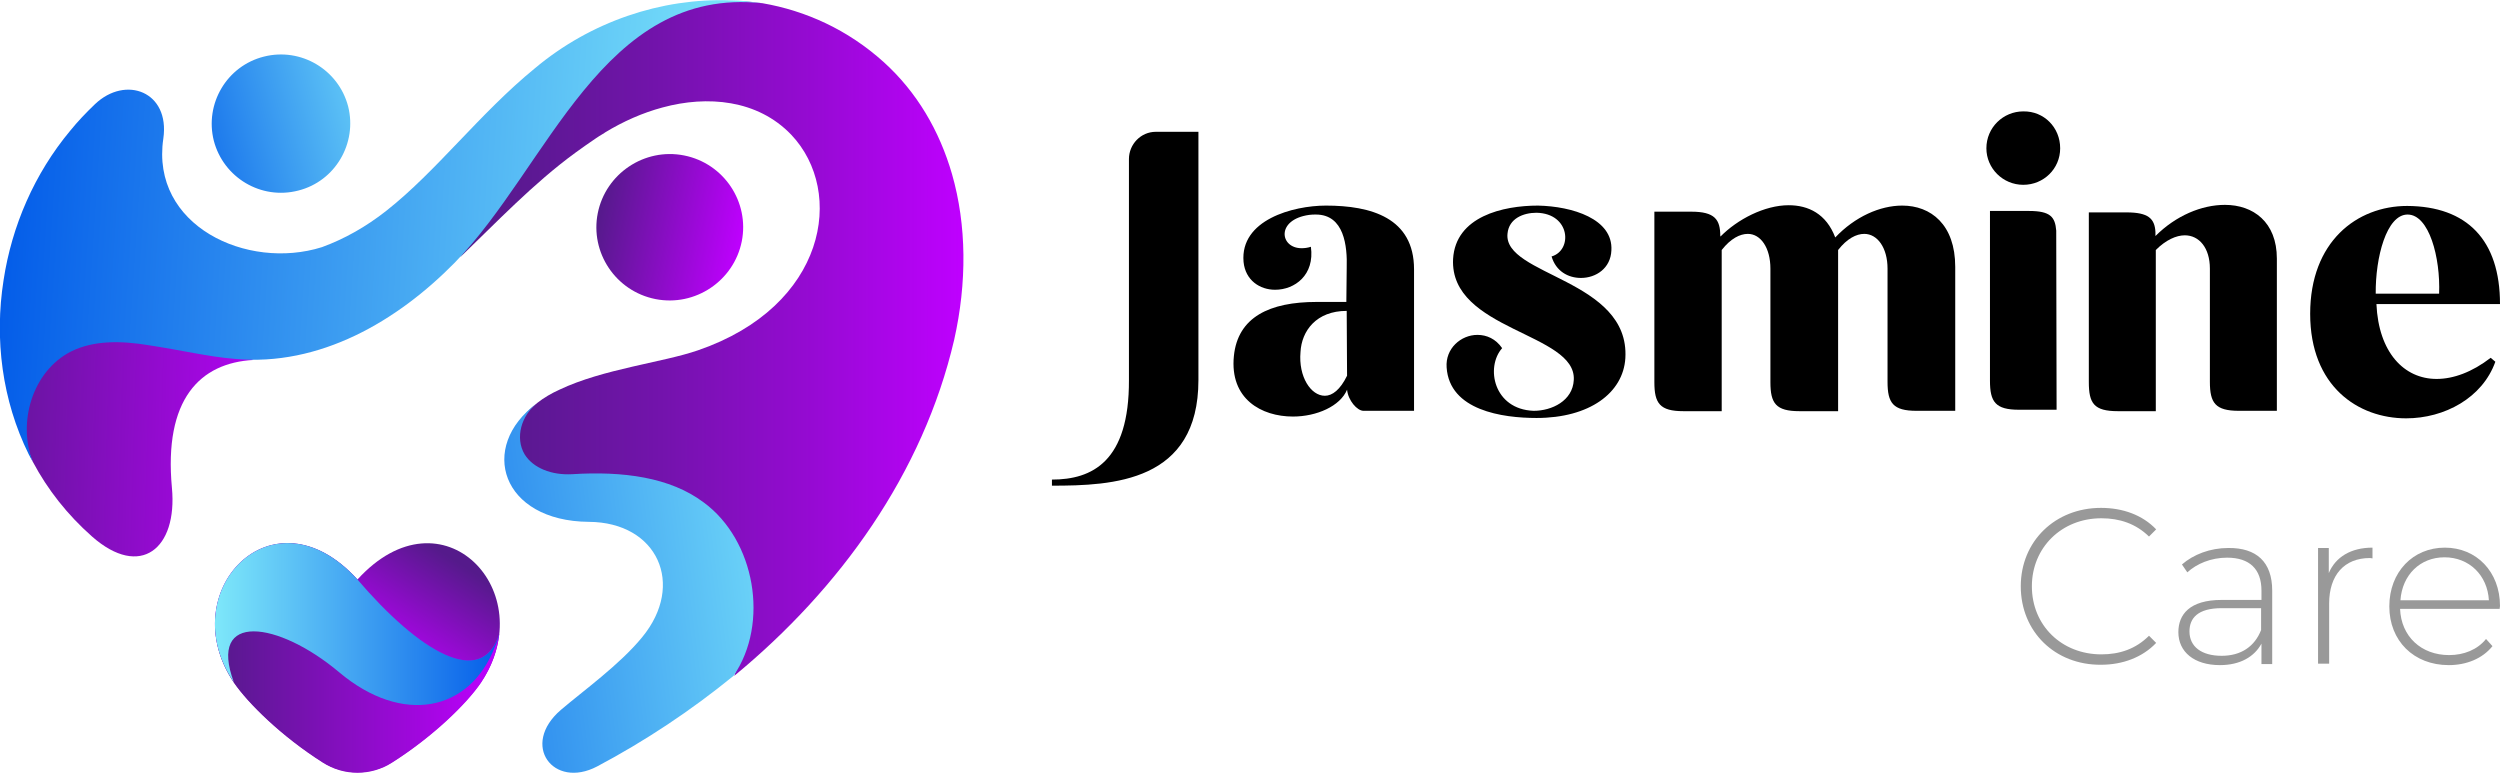 <svg xmlns="http://www.w3.org/2000/svg" xmlns:xlink="http://www.w3.org/1999/xlink" id="Layer_1" x="0px" y="0px" viewBox="0 0 698 215.8" style="enable-background:new 0 0 698 215.8;" xml:space="preserve">
<style type="text/css">
	.st0{fill-rule:evenodd;clip-rule:evenodd;fill:url(#SVGID_1_);}
	.st1{fill-rule:evenodd;clip-rule:evenodd;fill:url(#SVGID_2_);}
	.st2{fill-rule:evenodd;clip-rule:evenodd;fill:url(#SVGID_3_);}
	.st3{fill-rule:evenodd;clip-rule:evenodd;fill:url(#SVGID_4_);}
	.st4{fill-rule:evenodd;clip-rule:evenodd;fill:url(#SVGID_5_);}
	.st5{fill-rule:evenodd;clip-rule:evenodd;fill:url(#SVGID_6_);}
	.st6{fill:url(#SVGID_7_);}
	.st7{fill:url(#SVGID_8_);}
	.st8{fill:url(#SVGID_9_);}
	.st9{fill:#999999;}
</style>
<g>
	<g>
		
			<linearGradient id="SVGID_1_" gradientUnits="userSpaceOnUse" x1="12.366" y1="230.052" x2="108.751" y2="213.988" gradientTransform="matrix(0.981 0.194 -0.194 0.981 18.975 -104.967)">
			<stop offset="3.229374e-07" style="stop-color:#551A8B"></stop>
			<stop offset="1" style="stop-color:#BF00FF"></stop>
		</linearGradient>
		<path class="st0" d="M42.8,94.9c-12.7-2.1-26.6-1.8-33,10.8C6.3,112,5.6,121.5,9.2,129c4.1,7.7,9.6,14.7,16.5,20.8    c13.5,11.9,23.9,3.4,22.3-13.6c-2.3-24.7,7.8-34.9,22.8-35.7C62.5,96.9,52.8,96.4,42.8,94.9L42.8,94.9z"></path>
		<linearGradient id="SVGID_2_" gradientUnits="userSpaceOnUse" x1="128.54" y1="94.533" x2="268.972" y2="94.533">
			<stop offset="3.229374e-07" style="stop-color:#551A8B"></stop>
			<stop offset="0.151" style="stop-color:#5D1894"></stop>
			<stop offset="0.399" style="stop-color:#7313AC"></stop>
			<stop offset="0.708" style="stop-color:#970AD4"></stop>
			<stop offset="1" style="stop-color:#BF00FF"></stop>
		</linearGradient>
		<path class="st1" d="M265.8,48.6c-3.5-12.1-9.8-22.9-19.1-31.3C236.7,8.3,225,3,212.9,0.9c-18.5-2.6-30.9,4.1-41.7,13    c-18,15-29.6,38.9-42.7,57.9c9.8-9.4,20.4-20.6,32.2-29.2c1.9-1.4,3.8-2.7,5.7-4c0.6-0.4,1.2-0.8,1.9-1.2c0.2-0.1,0.4-0.2,0.6-0.4    c5.1-3.1,10.5-5.5,16.1-7c12.5-3.4,26.5-2.2,35.9,7.6c15.2,16,9.8,47.9-26,60.2c-9.8,3.4-26.5,5.2-38.7,11c-2.2,1-4.3,2.2-6.2,3.7    c-6.2,4.9-8,10.4-5.1,15c2.3,3.8,5.3,8.6,11,8.3c14-0.9,27.5,1.2,37,8.3c14.3,10.5,16.9,30.6,12.1,44.6    c29.5-24.3,52.7-56.5,61.4-93.8C270,78.9,269.9,62.9,265.8,48.6z"></path>
		
			<linearGradient id="SVGID_3_" gradientUnits="userSpaceOnUse" x1="260.067" y1="212.629" x2="125.244" y2="257.952" gradientTransform="matrix(0.981 0.194 -0.194 0.981 18.975 -104.967)">
			<stop offset="0" style="stop-color:#7EE8FA"></stop>
			<stop offset="1" style="stop-color:#045DE9"></stop>
		</linearGradient>
		<path class="st2" d="M159.7,132.4c-5.7,0.3-10.8-1.7-13.2-5.5c-2.8-4.7-0.9-10.9,3.4-14.3c-16.5,12.2-9.9,32.9,14.5,33.1    c19.2,0.1,27,17.5,14.9,32.2c-6.3,7.7-16.5,15-22.7,20.3c-11.4,9.8-2.1,22.2,10.1,15.8c13.4-7.1,26.2-15.6,38.1-25.3    c10.1-14.7,6-37.9-8.3-48.4C187.1,133.2,173.8,131.5,159.7,132.4L159.7,132.4z"></path>
		
			<linearGradient id="SVGID_4_" gradientUnits="userSpaceOnUse" x1="30.96" y1="305.472" x2="-44.316" y2="306.297" gradientTransform="matrix(0.969 -0.248 0.248 0.969 11.697 -264.23)">
			<stop offset="0" style="stop-color:#7EE8FA"></stop>
			<stop offset="1" style="stop-color:#045DE9"></stop>
		</linearGradient>
		<path class="st3" d="M73.7,15.8c10.3-2.6,20.8,3.6,23.5,13.9c2.6,10.3-3.6,20.9-13.9,23.5c-10.4,2.7-20.9-3.6-23.6-13.9    C57.1,29,63.3,18.4,73.7,15.8L73.7,15.8z"></path>
		
			<linearGradient id="SVGID_5_" gradientUnits="userSpaceOnUse" x1="177.066" y1="132.613" x2="218.093" y2="132.613" gradientTransform="matrix(0.981 0.194 -0.194 0.981 18.975 -104.967)">
			<stop offset="3.229374e-07" style="stop-color:#551A8B"></stop>
			<stop offset="1" style="stop-color:#BF00FF"></stop>
		</linearGradient>
		<path class="st4" d="M191,43.4c11.1,2.2,18.3,13,16.1,24s-13,18.3-24.1,16.1c-11.1-2.2-18.3-13-16.1-24S179.9,41.2,191,43.4    L191,43.4z"></path>
		
			<linearGradient id="SVGID_6_" gradientUnits="userSpaceOnUse" x1="219.908" y1="136.027" x2="14.978" y2="162.757" gradientTransform="matrix(0.981 0.194 -0.194 0.981 18.975 -104.967)">
			<stop offset="0" style="stop-color:#7EE8FA"></stop>
			<stop offset="1" style="stop-color:#045DE9"></stop>
		</linearGradient>
		<path class="st5" d="M203.9,0.1c-19.2-0.7-39,5.9-54.6,19c-15.3,12.5-27.5,28.8-41.5,39.8c-5.6,4.4-11.6,7.8-17.9,10.1    C69,75.6,42,63,45.6,38.7c1.9-13.1-10.5-17.8-19.1-9.6c-2.5,2.4-4.8,4.8-6.9,7.4C9.6,48.5,3.3,63.1,1,78.2    c-2.6,16.5-0.4,33.6,7,48.6c0.4,0.8,0.8,1.5,1.2,2.2C4.8,118.1,9,103.6,19.9,98.1c6.3-3.1,13.9-3,21.7-1.7    c9.2,1.4,16.6,3.2,23.9,3.8c23.7,2.2,45.4-10.5,61.5-26.9c26.1-26.7,41.2-77.2,85.8-72.4C209.9,0.5,206.9,0.1,203.9,0.1z"></path>
		<g>
			<linearGradient id="SVGID_7_" gradientUnits="userSpaceOnUse" x1="115.883" y1="149.4" x2="96.941" y2="179.167">
				<stop offset="3.229374e-07" style="stop-color:#551A8B"></stop>
				<stop offset="1" style="stop-color:#BF00FF"></stop>
			</linearGradient>
			<path class="st6" d="M99.8,161.8c-23.8-26.2-51.6,3.6-34.5,28.7c3.9,5.8,13.3,15,24.8,22.3c5.9,3.8,13.5,3.8,19.4,0     c11.5-7.3,20.8-16.5,24.8-22.3C151.3,165.4,123.6,135.7,99.8,161.8z"></path>
			<linearGradient id="SVGID_8_" gradientUnits="userSpaceOnUse" x1="60.02" y1="183.718" x2="139.431" y2="183.718">
				<stop offset="3.229374e-07" style="stop-color:#551A8B"></stop>
				<stop offset="1" style="stop-color:#BF00FF"></stop>
			</linearGradient>
			<path class="st7" d="M139.4,176.9c-0.5,4.5-2.1,9.2-5.1,13.7c-3.9,5.8-13.3,15-24.8,22.3c-5.9,3.8-13.5,3.8-19.4,0     c-11.5-7.3-20.8-16.5-24.8-22.3c-17-25.2,10.7-54.9,34.5-28.7C116.9,181.8,134.6,192.6,139.4,176.9z"></path>
			<linearGradient id="SVGID_9_" gradientUnits="userSpaceOnUse" x1="60.02" y1="174.282" x2="139.431" y2="174.282">
				<stop offset="0" style="stop-color:#7EE8FA"></stop>
				<stop offset="1" style="stop-color:#045DE9"></stop>
			</linearGradient>
			<path class="st8" d="M139.4,176.9c-4.8,15.7-22.5,4.9-39.6-15.1c-23.8-26.2-51.6,3.6-34.5,28.7c-7.4-19.9,12.4-17.1,29.4-2.8     c17.6,14.8,36.5,11.1,43.5-7.2C138.7,179.5,139.1,178.3,139.4,176.9z"></path>
		</g>
	</g>
	<g>
		<g>
			<path d="M334.6,36.8v69.3c0,28.5-23.9,29.5-40.9,29.5v-1.7c11.2,0,21.6-5,21.5-27.8V44.4c0-4.1,3.3-7.6,7.5-7.6H334.6z"></path>
			<path d="M356,80.9c-4.2,0-8.3-2.6-8.8-7.8c-1-11.7,13.8-15.7,23-15.7c12.6,0,24.6,3.4,24.6,17.8v39.5c-5.2,0-8.9,0-14.1,0     c-1.8,0-4.3-2.9-4.6-5.9c-1.9,4.6-8.5,7.5-15.1,7.5c-8.8,0-17.7-4.9-16.5-16.9c1.1-10.9,10-15.1,23.1-15.1c3.6,0,7.7,0,8.3,0     c0-0.4,0.1-8.9,0.1-9.5c0.2-6.1-0.7-14.9-8.6-14.9c-0.7,0-1.2,0-1.9,0.1c-9.3,1.3-8.2,9.3-2.1,9.3c0.8,0,1.7-0.1,2.6-0.4     C367.1,76.8,361.5,80.9,356,80.9z M376,86.8c-8.5,0-12.6,5.6-12.9,11.5c-0.6,6.9,2.9,12.2,6.8,12.2c2.1,0,4.3-1.7,6.2-5.6     L376,86.8z"></path>
			<path d="M429,116.7c-9.5,0-24.3-2.1-25.1-14.1c-0.4-5.3,4-9.1,8.6-9.1c2.6,0,5.1,1.1,6.9,3.7c-4.7,5.3-2.4,17.1,8.8,17.5     c5.1,0,10.9-2.8,11.2-8.6c0.8-13.2-34.7-13.8-33.7-33.8c0.7-11.9,14-14.9,23.7-14.9c9.6,0.2,21,3.7,20.5,12.5     c-0.2,5-4.3,7.7-8.5,7.7c-3.6,0-7-1.9-8.2-6c5.9-1.7,5.3-12-4.2-12.2c-3.7,0-7.7,1.6-8.1,5.8c-1.3,11.8,34.2,12.7,32.9,34.8     C453.2,109.7,443.8,116.7,429,116.7z"></path>
			<path d="M472.2,59.1c6.6,0,8.1,2.2,8.1,6.8l0.1-0.1l-0.1,0.3c4.8-4.9,12.4-8.8,19.1-8.8c5.5,0,10.5,2.4,13,9     c5.5-5.8,12.5-8.9,18.7-8.9c8,0,14.8,5.3,14.8,17.1v40.2h-10.8c-6.6,0-8.1-2.2-8.1-8.1V75c0-5.8-2.8-9.7-6.5-9.7     c-2.2,0-4.8,1.3-7.3,4.5v45h-10.8c-6.6,0-8.1-2.2-8.1-8.1V75c0-5.8-2.7-9.7-6.3-9.7c-2.2,0-4.8,1.3-7.3,4.5v45H470     c-6.6,0-8.1-2.2-8.1-8.1V59.1H472.2z"></path>
			<path d="M575.2,41.4c0,5.7-4.6,10.2-10.3,10.2c-5.7,0-10.3-4.6-10.3-10.2c0-5.8,4.7-10.3,10.3-10.3     C570.7,31,575.2,35.6,575.2,41.4z M555.6,58.9h10.9c6,0,7.3,1.7,7.6,5.5c0,27.3,0.1,22.7,0.1,50h-10.5c-6.6,0-8.1-2.2-8.1-8.1     V58.9z"></path>
			<path d="M593.7,59.3c6.1,0,7.9,1.7,8.1,5.5v1.1c5.7-5.7,12.9-8.7,19.4-8.7c7.9,0,14.5,4.8,14.5,15v42.5h-10.6     c-6.6,0-8.1-2.2-8.1-8.1V75c0-5.8-3-9.3-7-9.3c-2.4,0-5.3,1.3-8.1,4.1v45h-10.6c-6.7,0-8.1-2.2-8.1-8.1V59.3H593.7z"></path>
			<path d="M672.1,57.5C688.8,57.6,698,67,698,84.9h-34.5c0.6,13.5,7.7,20.9,16.8,20.9c4.7,0,9.9-1.9,15.1-5.9l1.3,1.1     c-3.6,10.1-14.2,15.8-24.9,15.8c-13.4,0-26.8-8.9-26.8-29.2C645,67.5,658,57.5,672.1,57.5z M681,82c0.4-10.1-2.8-22.1-8.8-22.1     c-5.9,0-9,12-8.9,22.1H681z"></path>
		</g>
		<g>
			<path class="st9" d="M564.2,163.7c0-12.6,9.6-21.9,22.4-21.9c6.1,0,11.6,2,15.4,6l-2,2c-3.7-3.6-8.2-5.1-13.3-5.1     c-11.1,0-19.4,8.2-19.4,19c0,10.9,8.3,19,19.4,19c5.1,0,9.6-1.5,13.3-5.2l2,2c-3.8,4-9.3,6.1-15.4,6.1     C573.8,185.7,564.2,176.4,564.2,163.7z"></path>
			<path class="st9" d="M634.4,164.9v20.5h-3v-5.7c-2,3.7-6,6-11.6,6c-7.2,0-11.6-3.7-11.6-9.2c0-4.9,3.1-9,12.1-9h11.1v-2.6     c0-6-3.3-9.2-9.6-9.2c-4.5,0-8.5,1.7-11.1,4.1l-1.5-2.2c3.2-2.8,7.9-4.6,12.9-4.6C630,152.9,634.4,156.9,634.4,164.9z      M631.3,175.9v-6.1h-11c-6.7,0-9,2.8-9,6.5c0,4.2,3.3,6.8,9,6.8C625.7,183.1,629.5,180.5,631.3,175.9z"></path>
			<path class="st9" d="M662.4,152.9v3c-0.2,0-0.5-0.1-0.7-0.1c-7.2,0-11.4,4.8-11.4,12.7v16.8h-3.1v-32.3h3v7     C652.1,155.5,656.4,152.9,662.4,152.9z"></path>
			<path class="st9" d="M697.9,170h-27.8c0.3,7.7,5.9,12.9,13.7,12.9c4.1,0,7.9-1.5,10.3-4.5l1.8,2c-2.8,3.5-7.3,5.3-12.2,5.3     c-9.8,0-16.6-6.8-16.6-16.4c0-9.6,6.6-16.4,15.5-16.4c8.8,0,15.4,6.7,15.4,16.3C698,169.4,697.9,169.7,697.9,170z M670.2,167.6     h24.7c-0.4-7-5.5-12-12.4-12C675.7,155.6,670.7,160.5,670.2,167.6z"></path>
		</g>
	</g>
</g>
</svg>